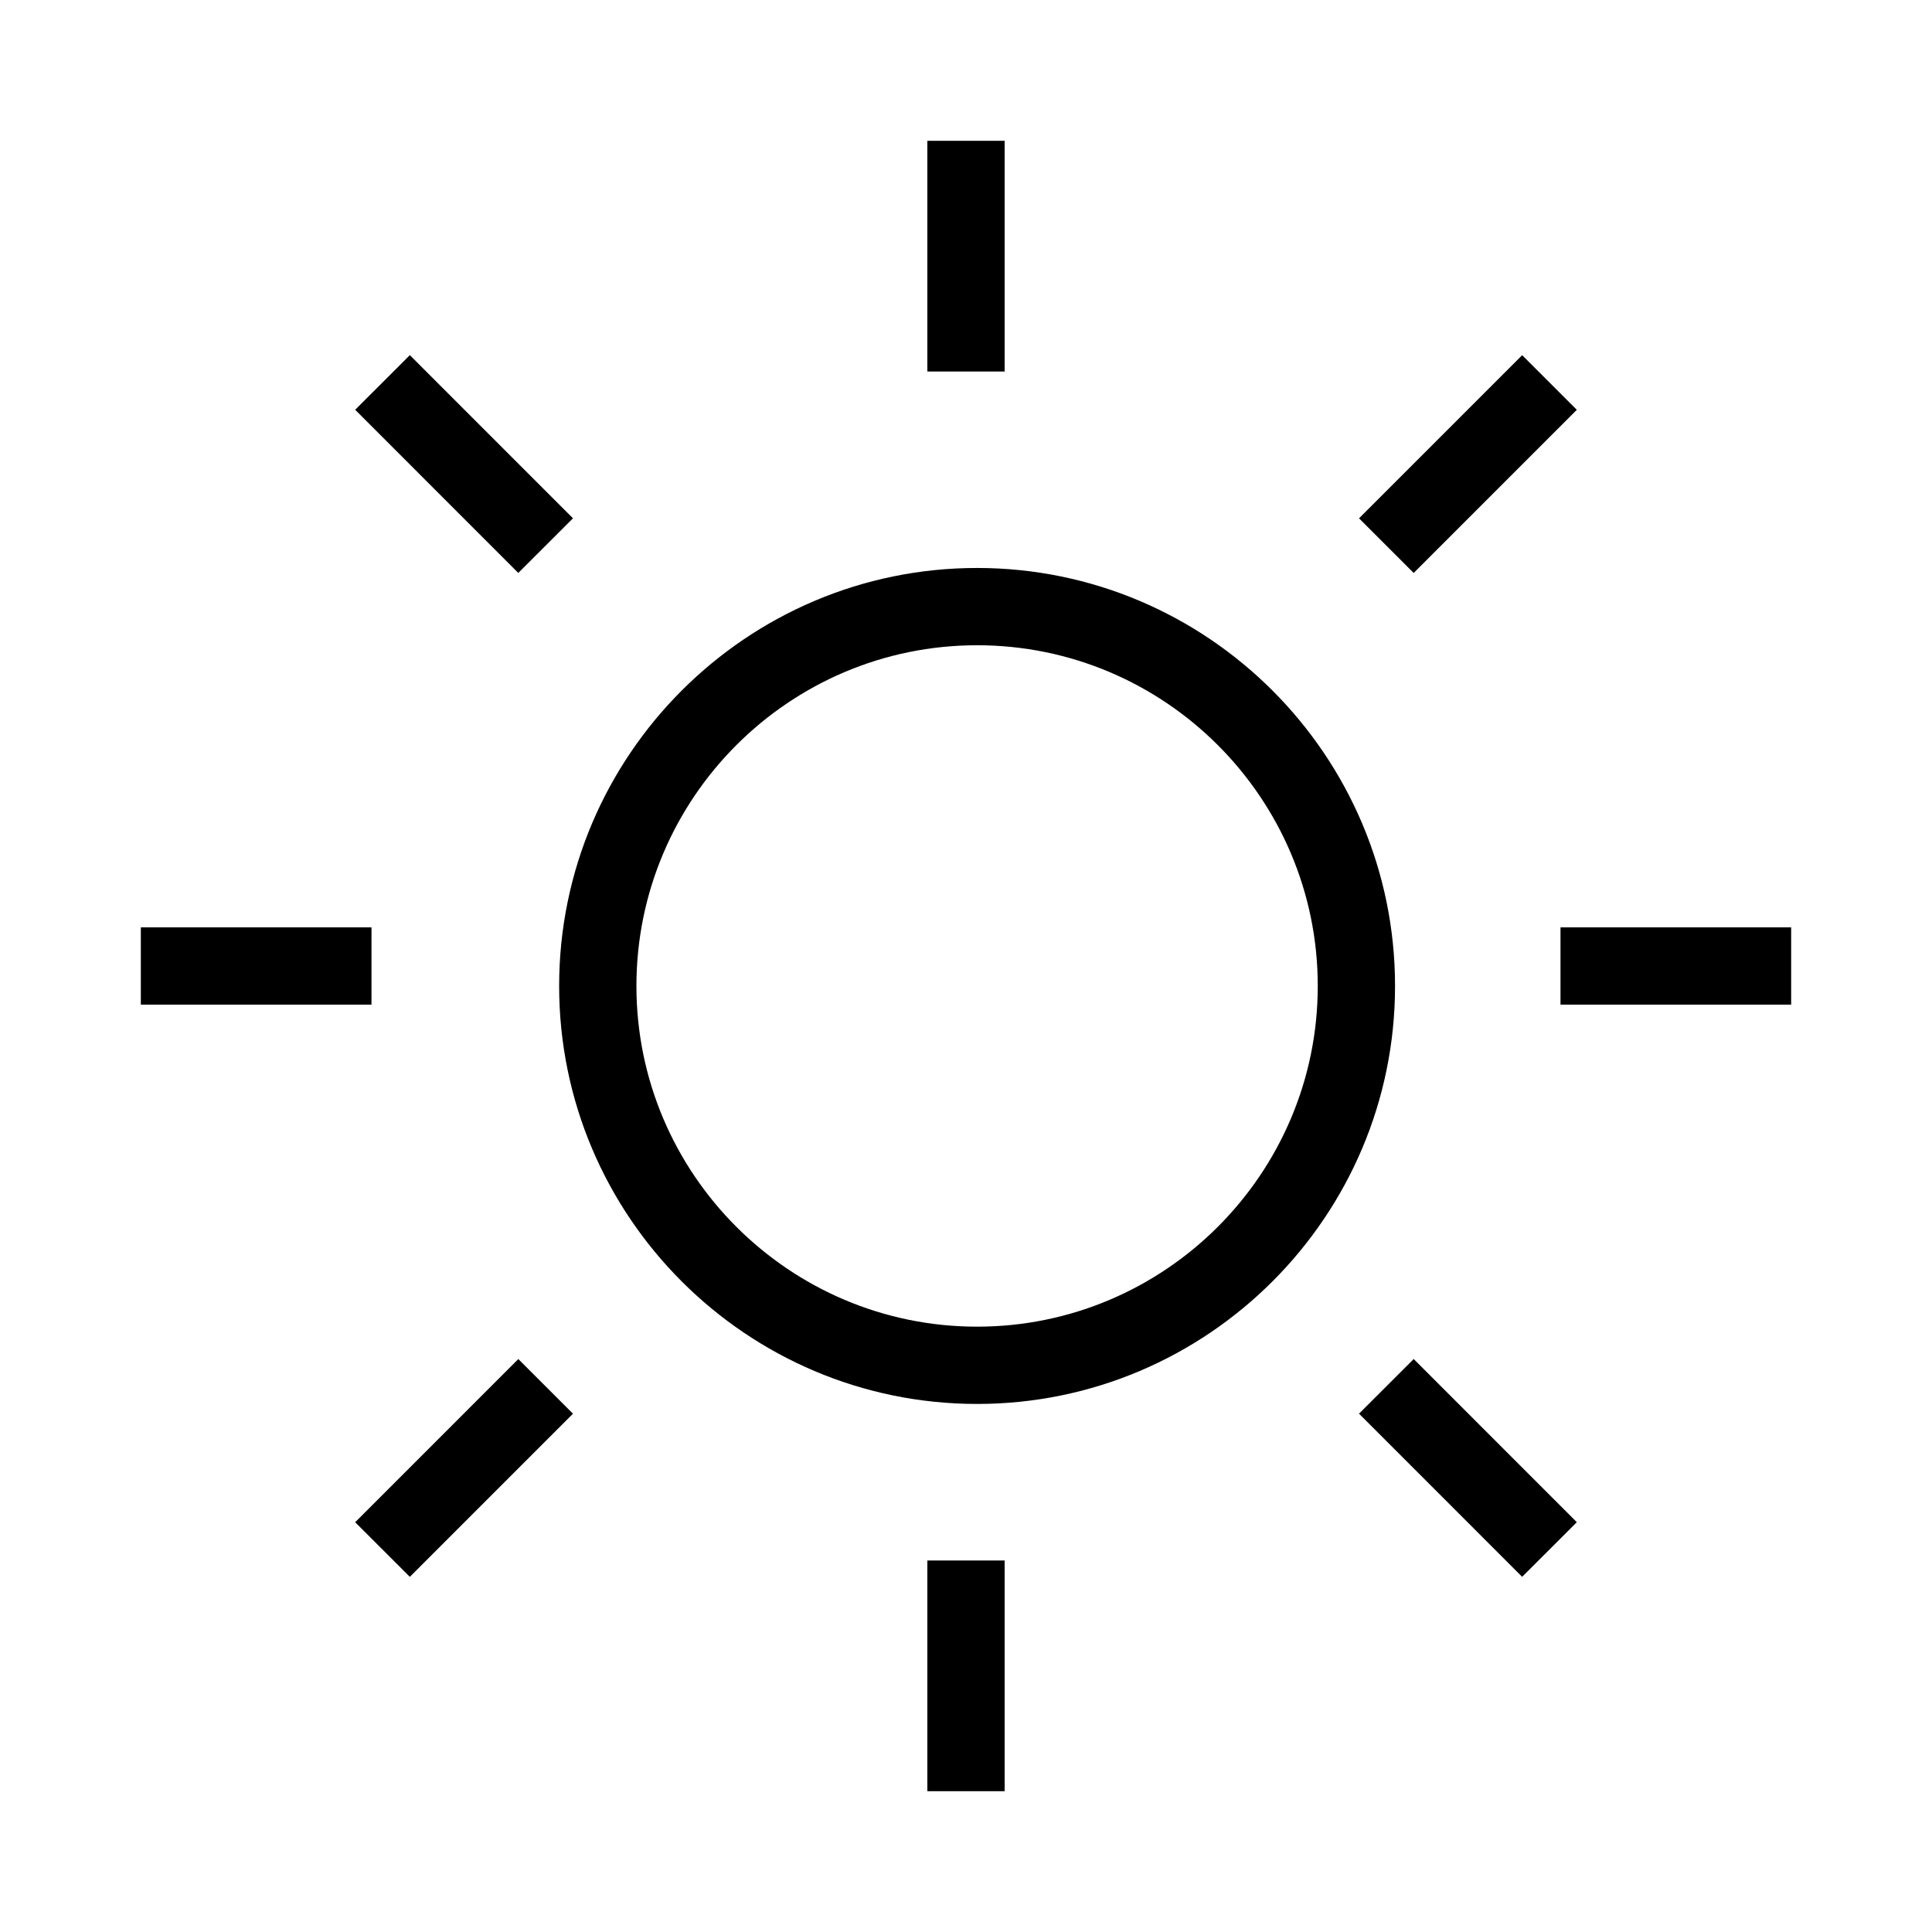 <svg data-name="レイヤー 1" xmlns="http://www.w3.org/2000/svg" viewBox="0 0 100 100"><path d="M50.574 72.668c-11.928 0-21.633-9.703-21.633-21.633s9.705-21.637 21.633-21.637 21.633 9.707 21.633 21.637-9.705 21.633-21.633 21.633m0-39.27c-9.722 0-17.633 7.91-17.633 17.637 0 9.723 7.91 17.633 17.633 17.633s17.633-7.91 17.633-17.633c0-9.726-7.91-17.637-17.633-17.637M48 7.289h4V19.23h-4zM48 80.77h4v11.941h-4zM80.771 48H92.71v4H80.771zM7.289 48h11.939v4H7.289zM70.343 73.171l2.83-2.828 8.443 8.445-2.83 2.828zM18.384 21.21l2.83-2.828 8.443 8.445-2.83 2.828zM18.384 78.79l8.444-8.445 2.829 2.828-8.444 8.445zM70.343 26.828l8.444-8.444 2.829 2.828-8.444 8.445z"/></svg>